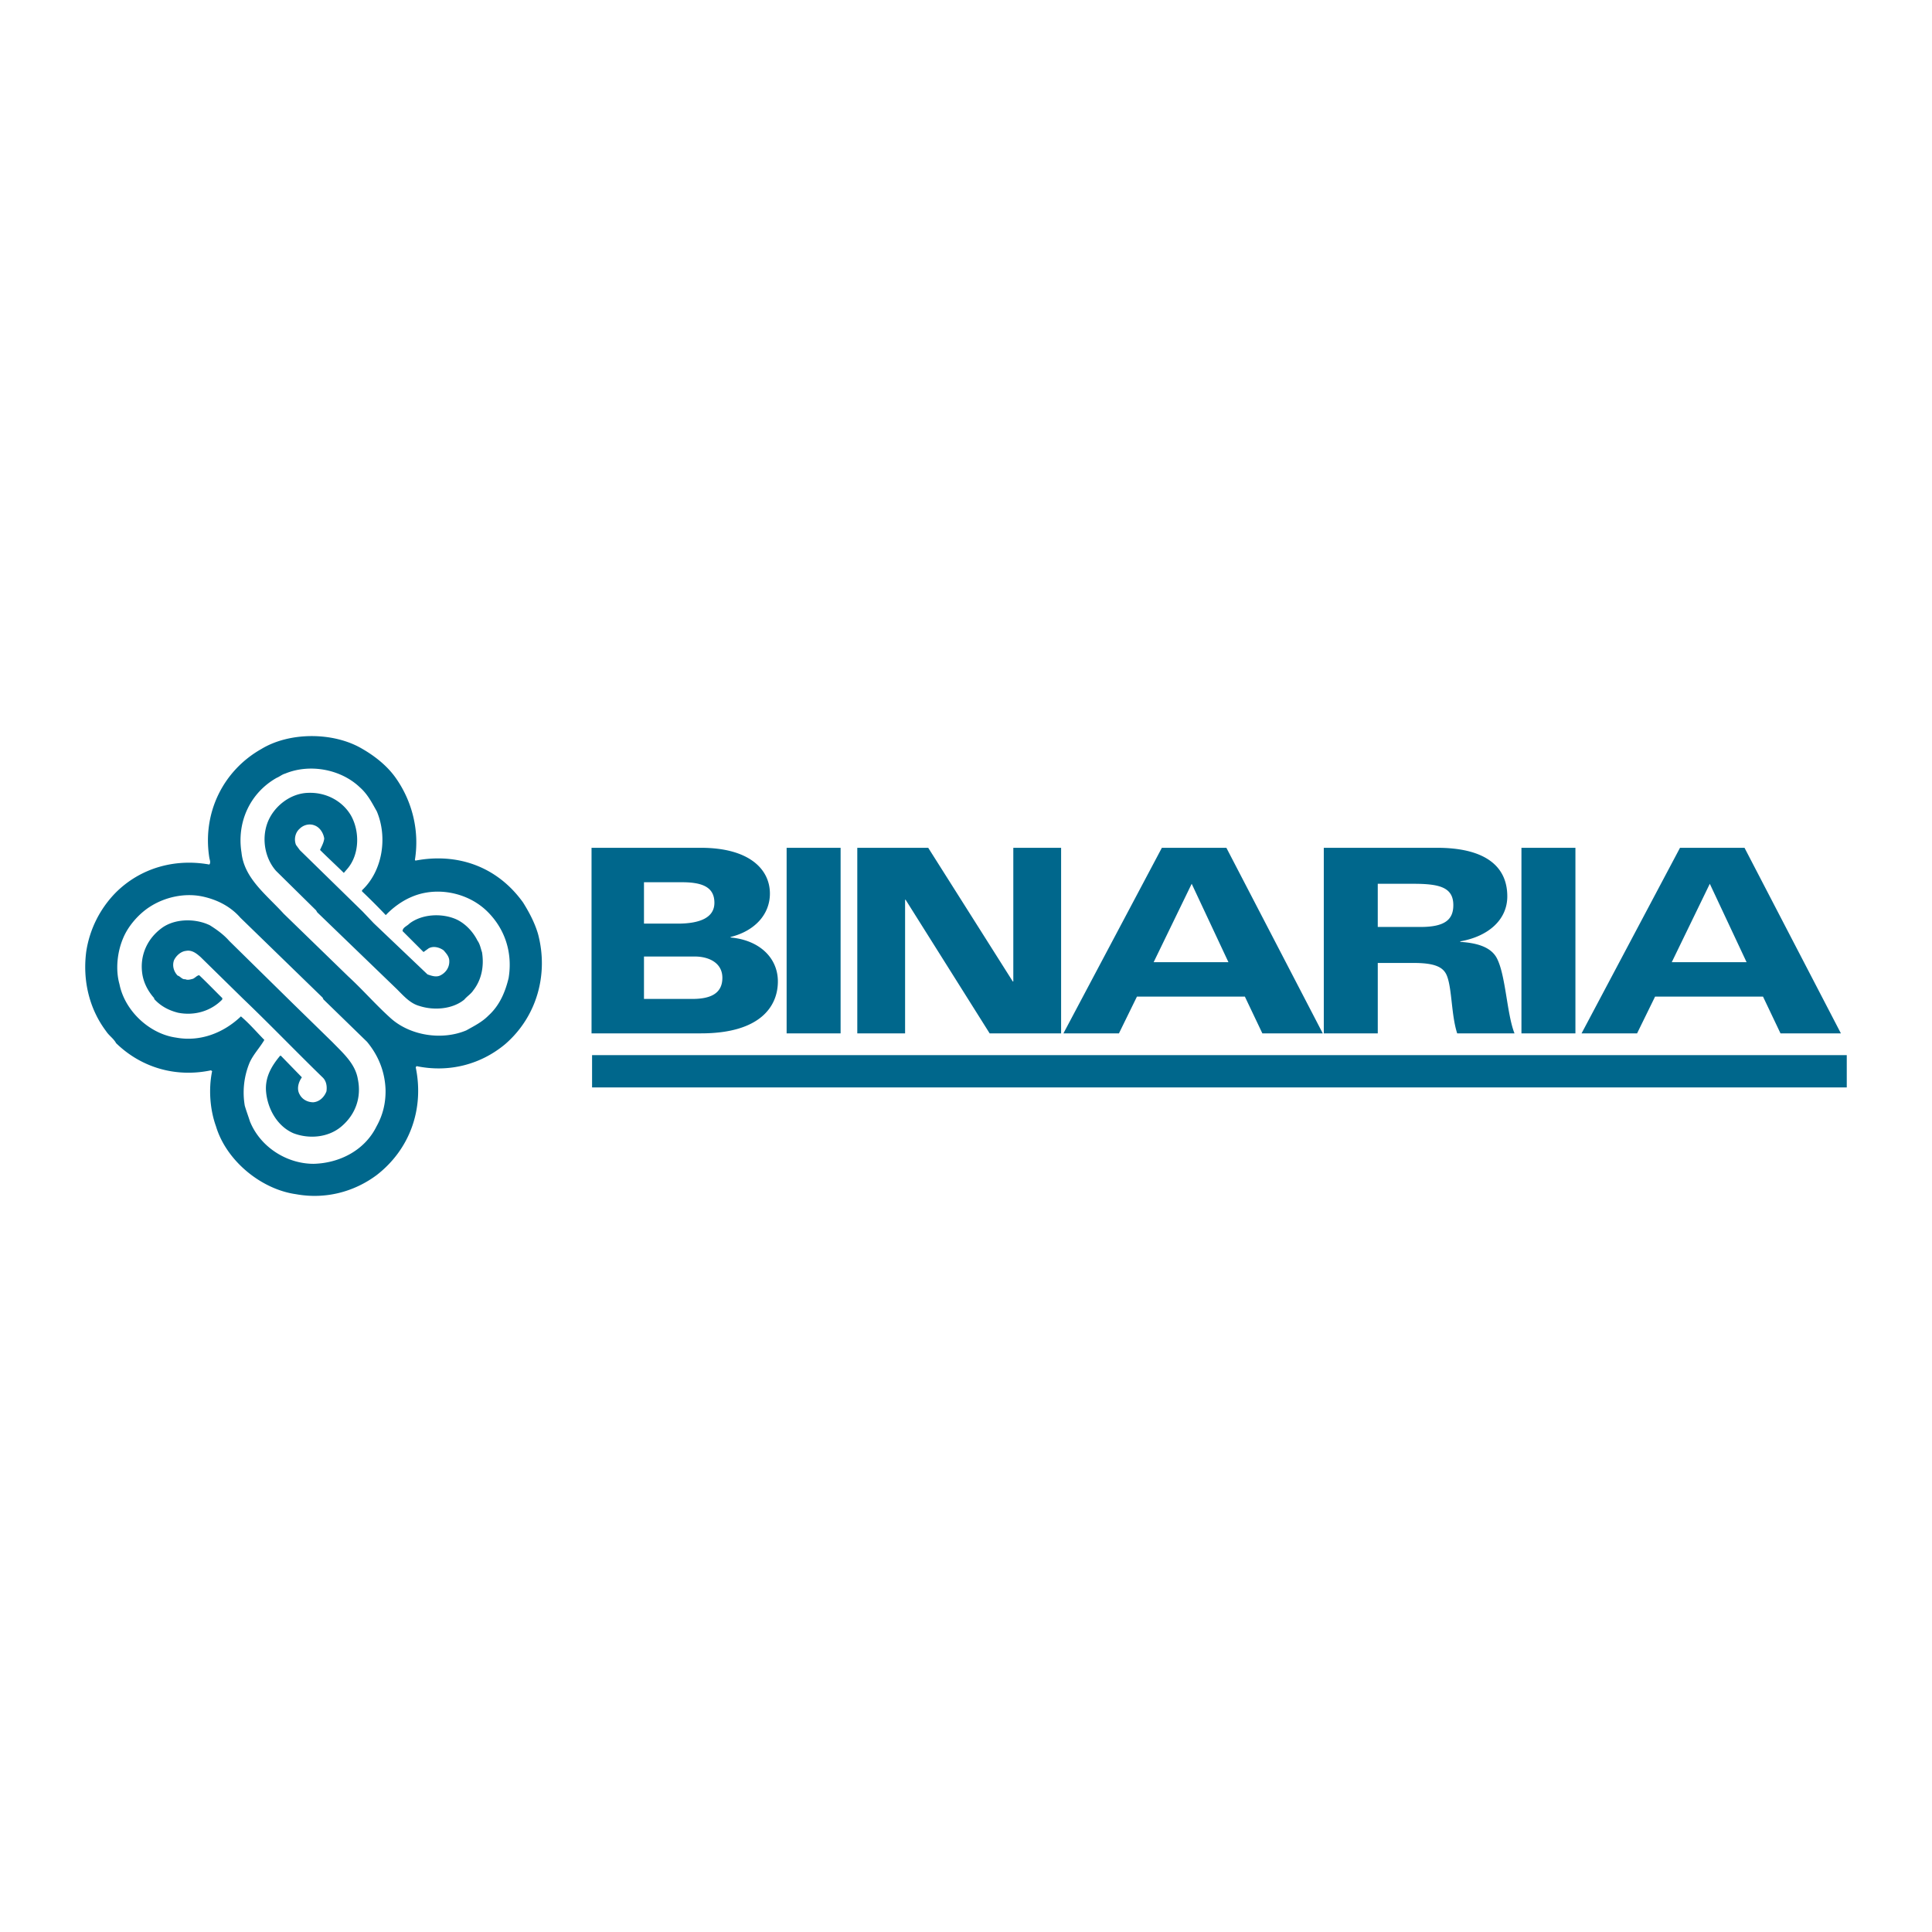 <svg xmlns="http://www.w3.org/2000/svg" width="2500" height="2500" viewBox="0 0 192.756 192.756"><g fill-rule="evenodd" clip-rule="evenodd"><path fill="#fff" d="M0 0h192.756v192.756H0V0z"/><path d="M35.001 81.335c.907 1.582.883 3.907-.338 5.337l-.36.418c-.791-.779-1.628-1.547-2.373-2.291.163-.372.373-.72.419-1.139-.081-.546-.43-1.116-.977-1.314-.512-.198-1.093-.046-1.477.337-.454.395-.582 1.082-.361 1.616l.384.523 6.256 6.116 1.116 1.174 5.361 5.104c.43.151.918.326 1.36.059.523-.291.837-.813.814-1.395 0-.43-.291-.745-.559-1.058-.406-.303-1.034-.477-1.511-.198l-.5.361-2.093-2.093c.023-.373.442-.489.698-.756 1.244-.941 3.174-1.046 4.604-.441.93.407 1.721 1.244 2.174 2.151.255.349.314.767.454 1.163.221 1.383-.047 2.755-.873 3.802-.244.372-.628.593-.895.918-1.175.966-3.035 1.104-4.465.64-.918-.244-1.558-.977-2.256-1.675l-7.953-7.673-.116-.198-3.988-3.93c-1.104-1.245-1.465-3.174-.86-4.802.616-1.64 2.291-2.953 4.07-2.988 1.722-.07 3.373.767 4.245 2.232zm1.117-6.639c-2.826-1.663-7.198-1.698-10.047.035-3.825 2.163-5.895 6.395-5.186 10.848.035.209.163.488 0 .675-3.488-.628-6.907.372-9.349 2.813a10.678 10.678 0 0 0-2.93 5.86c-.384 2.907.314 5.744 1.977 7.953.303.465.744.721 1 1.197 2.5 2.431 5.941 3.454 9.465 2.71l.116.082c-.373 1.801-.21 3.859.384 5.499 1.023 3.43 4.5 6.29 7.988 6.778 2.93.535 5.802-.231 8.058-1.918 3.291-2.558 4.744-6.581 3.883-10.744l.082-.116c3.256.675 6.43-.174 8.849-2.197 3.139-2.721 4.349-6.954 3.268-11-.326-1.104-.872-2.14-1.488-3.127-2.558-3.57-6.512-4.977-10.709-4.186a.08.08 0 0 1-.082-.082c.465-2.895-.267-5.779-1.849-8.07-.873-1.278-2.152-2.278-3.43-3.01zm1.476 6.255c1.093 2.582.581 5.942-1.477 7.872v.105a64.665 64.665 0 0 1 2.372 2.372c.721-.756 1.628-1.418 2.57-1.813 2.465-1.07 5.547-.465 7.477 1.372 1.837 1.756 2.628 4.174 2.209 6.721-.337 1.395-.896 2.732-2.012 3.744-.639.65-1.442 1.046-2.209 1.477-2.453 1.034-5.674.523-7.616-1.279-1.512-1.372-2.64-2.697-4.163-4.104l-6.441-6.256c-1.744-1.918-3.942-3.523-4.21-6.104-.488-3.058.872-5.965 3.512-7.454.291-.116.535-.337.837-.418 2.43-1.012 5.535-.465 7.453 1.36.803.708 1.222 1.568 1.698 2.405zM23.978 91.556l8.209 7.977.082.175 4.349 4.232c1.127 1.36 1.79 2.965 1.849 4.802.023 1.349-.291 2.547-.896 3.628-1.163 2.372-3.651 3.675-6.278 3.744-2.698 0-5.337-1.687-6.361-4.244-.163-.523-.361-1.034-.512-1.559a7.805 7.805 0 0 1 .477-4.278c.372-.838 1.023-1.5 1.477-2.279-.791-.803-1.465-1.604-2.337-2.349-1.744 1.663-4.082 2.559-6.477 2.116-2.663-.372-5.117-2.687-5.64-5.326-.419-1.477-.209-3.243.36-4.581.488-1.198 1.523-2.395 2.628-3.116 1.523-1 3.546-1.453 5.383-1.035 1.397.314 2.71.976 3.687 2.093zm-3.046.756c-1.442-.698-3.512-.687-4.825.302-1.418 1.058-2.163 2.697-1.918 4.489.128.941.569 1.778 1.197 2.488v.081c.663.732 1.5 1.151 2.396 1.372 1.604.313 3.244-.151 4.384-1.314l.023-.139c-.733-.722-1.535-1.559-2.314-2.291-.221.012-.418.279-.64.36-.232.058-.511.151-.756.034-.313.047-.488-.29-.755-.359-.395-.407-.558-1-.361-1.535.221-.465.698-.884 1.198-.93.593-.116 1.058.267 1.453.616l4.244 4.163c2.663 2.547 5.267 5.256 7.896 7.813.407.361.488.896.418 1.419-.209.558-.686 1.046-1.313 1.093-.559 0-1.093-.268-1.36-.778-.326-.547-.117-1.244.221-1.71l-2.093-2.151h-.082c-.872 1.047-1.534 2.175-1.395 3.628.163 1.687 1.116 3.407 2.732 4.104 1.593.604 3.511.419 4.803-.697 1.372-1.174 2-2.86 1.616-4.71-.256-1.534-1.465-2.58-2.512-3.662l-4.023-3.93-6.302-6.198c-.537-.617-1.246-1.128-1.932-1.558zM59.018 84.585h10.898c4.924 0 6.898 2.206 6.898 4.565 0 2.102-1.539 3.744-3.924 4.333v.051c2.872.256 4.719 2.026 4.719 4.385 0 2.513-1.795 5.18-7.667 5.18H59.018V84.585zm5.232 15.079h4.821c1.693 0 3-.462 3-2.104 0-1.539-1.411-2.128-2.744-2.128H64.25v4.232zm0-7.514h3.359c2.308 0 3.667-.641 3.667-2.077 0-1.539-1.154-2.052-3.231-2.052H64.25v4.129zM78.482 84.585h5.385V103.1h-5.385V84.585zM85.532 84.585h7.077l8.436 13.335h.053V84.585h4.769V103.1h-7.129l-8.386-13.334h-.051V103.1h-4.769V84.585zM115.92 84.585h6.436l9.617 18.515h-6.027l-1.744-3.667h-10.77l-1.795 3.667h-5.539l9.822-18.515zm2.975 3.59l-3.795 7.821h7.461l-3.666-7.821zM132.074 84.585h11.309c4.463 0 7 1.616 7 4.847 0 2.359-1.922 4-4.691 4.488v.051c1.564.103 3.025.462 3.641 1.615.898 1.692 1 5.591 1.77 7.514h-5.719c-.59-1.795-.512-4.462-1.025-5.744-.334-.846-1.154-1.281-3.307-1.281h-3.592v7.025h-5.385V84.585h-.001zm5.385 7.898h4.283c2.461 0 3.256-.769 3.256-2.179 0-1.795-1.41-2.128-4-2.128h-3.539v4.307zM151.795 84.585h5.385V103.1h-5.385V84.585zM167.615 84.585h6.436l9.617 18.515h-6.027l-1.744-3.667h-10.77l-1.795 3.667h-5.539l9.822-18.515zm2.973 3.59l-3.795 7.821h7.463l-3.668-7.821zM184.252 108.496v-3.227H59.071v3.227h125.181z" fill="#00678c"/></g></svg>